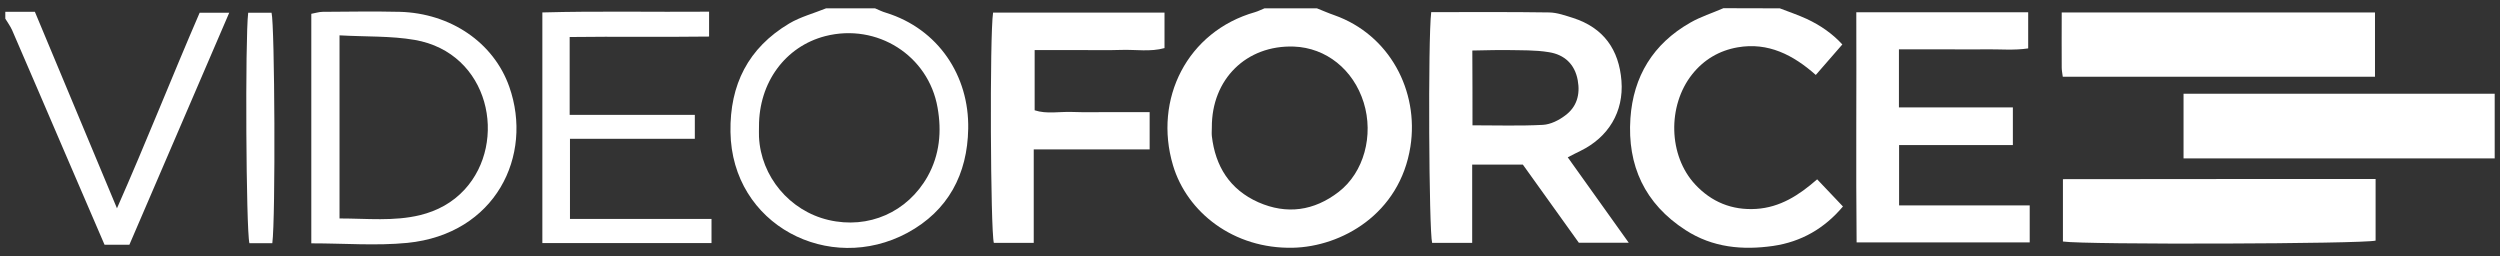 <?xml version="1.0" encoding="utf-8"?>
<!-- Generator: Adobe Illustrator 27.0.1, SVG Export Plug-In . SVG Version: 6.00 Build 0)  -->
<svg version="1.1" id="Layer_1" xmlns="http://www.w3.org/2000/svg" xmlns:xlink="http://www.w3.org/1999/xlink" x="0px" y="0px"
	 width="1647.9px" height="169px" viewBox="0 0 1647.9 169" enable-background="new 0 0 1647.9 169" xml:space="preserve">
<rect x="0" y="0" width="1647.9" height="169" fill="#333333" stroke="none"/>
<g>
	<path fill="#FFFFFF" d="M868.1,5.5c3.8,1.5,7.6,3.2,11.4,4.5c36.5,12.9,55.9,50,50.2,86.6c-7,44.7-45.7,66-77.4,66.7
		c-39.2,0.9-69.9-23.4-79.1-54.3c-13-43.7,9.4-88.3,54.1-101c2.1-0.6,4.1-1.7,6.2-2.5C844.9,5.5,856.5,5.5,868.1,5.5z M798.8,84
		c0,1.9-0.2,3.8,0,5.7c2.3,19.9,11.8,35.2,30.6,43.6c18.8,8.3,36.8,5.7,53-6.8c16.7-12.9,23.2-37.3,16.5-58.9
		c-6.8-21.8-24.8-36.1-46-36.9C821.6,29.6,798.6,52.2,798.8,84z"/>
	<path fill="#FFFFFF" d="M1173.2,5.5c6,2.3,12.1,4.4,17.8,7c8.7,4.1,16.6,9.4,23.4,16.8c-5.8,6.6-11.2,12.9-17.5,20.1
		c-14.9-13.2-31.4-21.7-51.5-18.2c-12.1,2.1-22.3,8.1-30,17.8c-16.4,20.7-15.7,53.6,2,72.6c10.7,11.5,24.2,17.1,40.2,16.1
		c15.8-1,28.2-9,40.2-19.5c5.9,6.2,11.3,11.9,17,17.9c-12.2,14.5-27.5,23.3-46,26c-20.2,2.9-39.9,1.1-57.7-10.4
		c-27-17.4-38.5-42.6-36.4-73.7c1.9-27.6,14.9-49.1,39.5-63.1c6.8-3.9,14.5-6.3,21.8-9.5C1148.5,5.5,1160.9,5.5,1173.2,5.5z"/>
	<path fill="#FFFFFF" d="M576.8,5.5c2.4,1,4.7,2.2,7.2,2.9c34.5,10.7,54.9,41.6,54.2,76.5c-0.5,29.8-13.1,54-40.1,68.6
		c-51.5,27.7-115.7-5.1-116.6-66.5c-0.5-31.2,11.7-55.4,38.7-71.5c7.4-4.4,16.2-6.7,24.3-10C555.2,5.5,566,5.5,576.8,5.5z
		 M500.3,83.4c0,2.3-0.1,4.6,0,6.8c1.2,26.1,20.2,48.8,45.8,54.8c26.4,6.2,52.1-5.1,65.4-28.8c7.9-14.2,9.3-29.6,6.5-45.3
		c-6-34.3-39.8-55.8-74-47.1C517.7,30.6,500.2,54.3,500.3,83.4z"/>
	<path fill="#FFFFFF" d="M3.5,7.8c6.1,0,12.3,0,19.5,0c17.7,42.4,35.4,84.7,54.1,129.5c19.4-43.9,36.1-86.4,54.5-128.9
		c6.1,0,12.1,0,19.5,0c-22,51.2-43.8,101.7-65.8,152.9c-5.5,0-10.7,0-16.4,0c-8.7-20.1-17.4-40.3-26.1-60.6
		C31.2,73.8,19.7,46.8,8,19.9c-1.2-2.7-3-5.1-4.5-7.6C3.5,10.8,3.5,9.3,3.5,7.8z"/>
	<path fill="#FFFFFF" d="M943.4,8c26.3,0,52.1-0.2,77.8,0.2c5.2,0.1,10.5,2,15.6,3.6c20.3,6.5,30.4,21,32,41.5
		c1.6,20.4-8.6,37.2-27.1,46.2c-2.4,1.1-4.7,2.4-8.3,4.2c13.4,18.7,26.3,36.8,40.2,56.3c-11.6,0-21.7,0-32.9,0
		c-11.9-16.6-24.2-33.8-36.9-51.5c-10.6,0-21.3,0-33.4,0c0,17.3,0,34.1,0,51.6c-9.7,0-18,0-26.4,0C941.9,152.4,941.2,25.5,943.4,8z
		 M970.6,82.6c16,0,31.3,0.5,46.5-0.3c5-0.3,10.4-3,14.5-6.1c7.7-5.6,10.1-13.8,8.4-23.2c-1.9-10.7-8.8-17-19-18.6
		c-9-1.5-18.3-1.2-27.5-1.4c-7.5-0.1-15,0.2-23,0.3C970.6,50.1,970.6,65.5,970.6,82.6z"/>
	<path fill="#FFFFFF" d="M1223.6,8.1c38.7,0,75.6,0,113.3,0c0,7.7,0,15.1,0,23.8c-9.2,1.4-18.7,0.5-28.2,0.6c-9.2,0.2-18.5,0-27.7,0
		c-9.5,0-19,0-29.3,0c0,13.3,0,25.2,0,38.3c25.2,0,49.7,0,75.1,0c0,8.5,0,15.8,0,24.8c-24.7,0-49.5,0-75,0c0,13.9,0,26.2,0,39.8
		c28.6,0,56.9,0,86.1,0c0,8.7,0,16.2,0,24.4c-37.5,0-75,0-114.1,0C1223.3,109.8,1223.8,59.5,1223.6,8.1z"/>
	<path fill="#FFFFFF" d="M1644.4,61.8c0,14.7,0,28.3,0,42.6c-68.4,0-136.4,0-205.1,0c0-14.1,0-28,0-42.6
		C1507.5,61.8,1575.4,61.8,1644.4,61.8z"/>
	<path fill="#FFFFFF" d="M1359,8.2c69.7,0,137.7,0,206.5,0c0,14.3,0,28.1,0,42.4c-68.7,0-137,0-205.8,0c-0.3-2.4-0.7-4.2-0.7-6.1
		C1358.9,32.8,1359,21.1,1359,8.2z"/>
	<path fill="#FFFFFF" d="M1565.9,118c0,14.2,0,27.4,0,40.6c-8.5,2.2-191.3,2.8-206.1,0.6c0-13.3,0-26.8,0-41.1
		C1428.1,118,1496.5,118,1565.9,118z"/>
	<path fill="#FFFFFF" d="M654.6,8.3c37.8,0,75,0,113,0c0,8,0,15.4,0,23.4c-9.3,2.6-18.9,0.9-28.3,1.2c-9.2,0.3-18.5,0.1-27.7,0.1
		c-9.6,0-19.1,0-29.6,0c0,13.6,0,26.3,0,39.7c7.9,2.6,16.3,0.8,24.6,1.1c8.5,0.3,16.9,0.1,25.4,0.1c8.4,0,16.8,0,25.8,0
		c0,8.5,0,15.9,0,24.6c-25.5,0-50.3,0-76.4,0c0,21.2,0,41.1,0,61.6c-9.7,0-18,0-26.3,0C652.9,151.9,652.3,23.5,654.6,8.3z"/>
	<path fill="#FFFFFF" d="M205.2,160.4c0-51.2,0-100.9,0-151.3c2.5-0.4,5-1.3,7.5-1.3c16.9-0.1,33.9-0.4,50.8,0
		C297,8.7,325.4,28,335.7,57.2c16,45.4-9,97.1-67.2,102.9C248,162.1,227.1,160.4,205.2,160.4z M223.8,23.3c0,41.3,0,80.5,0,120.7
		c18.2,0,35.8,2,53.1-2.2c11.4-2.8,21.4-8.2,29.4-16.9c28.7-31.3,16.5-90.1-33-98.6C257.7,23.6,241.4,24.3,223.8,23.3z"/>
	<path fill="#FFFFFF" d="M458,75.7c0,5.8,0,10.2,0,15.8c-27.5,0-54.7,0-82.3,0c0,18,0,34.8,0,52.8c31.4,0,62,0,93.3,0
		c0,6,0,10.8,0,15.9c-37.3,0-74.1,0-111.5,0c0-50.6,0-100.6,0-152c36.3-1,72.7-0.2,109.9-0.5c0,5.3,0,10,0,16.4
		c-30.3,0.4-60.8-0.1-91.9,0.3c0,17.5,0,33.7,0,51.3C403.1,75.7,430.2,75.7,458,75.7z"/>
	<path fill="#FFFFFF" d="M179.5,160.3c-5.5,0-10.3,0-15.1,0c-2.2-8.5-2.9-135-0.8-151.9c5,0,10.2,0,15.4,0
		C181.1,16.4,181.7,143.9,179.5,160.3z"/>
</g>
</svg>
